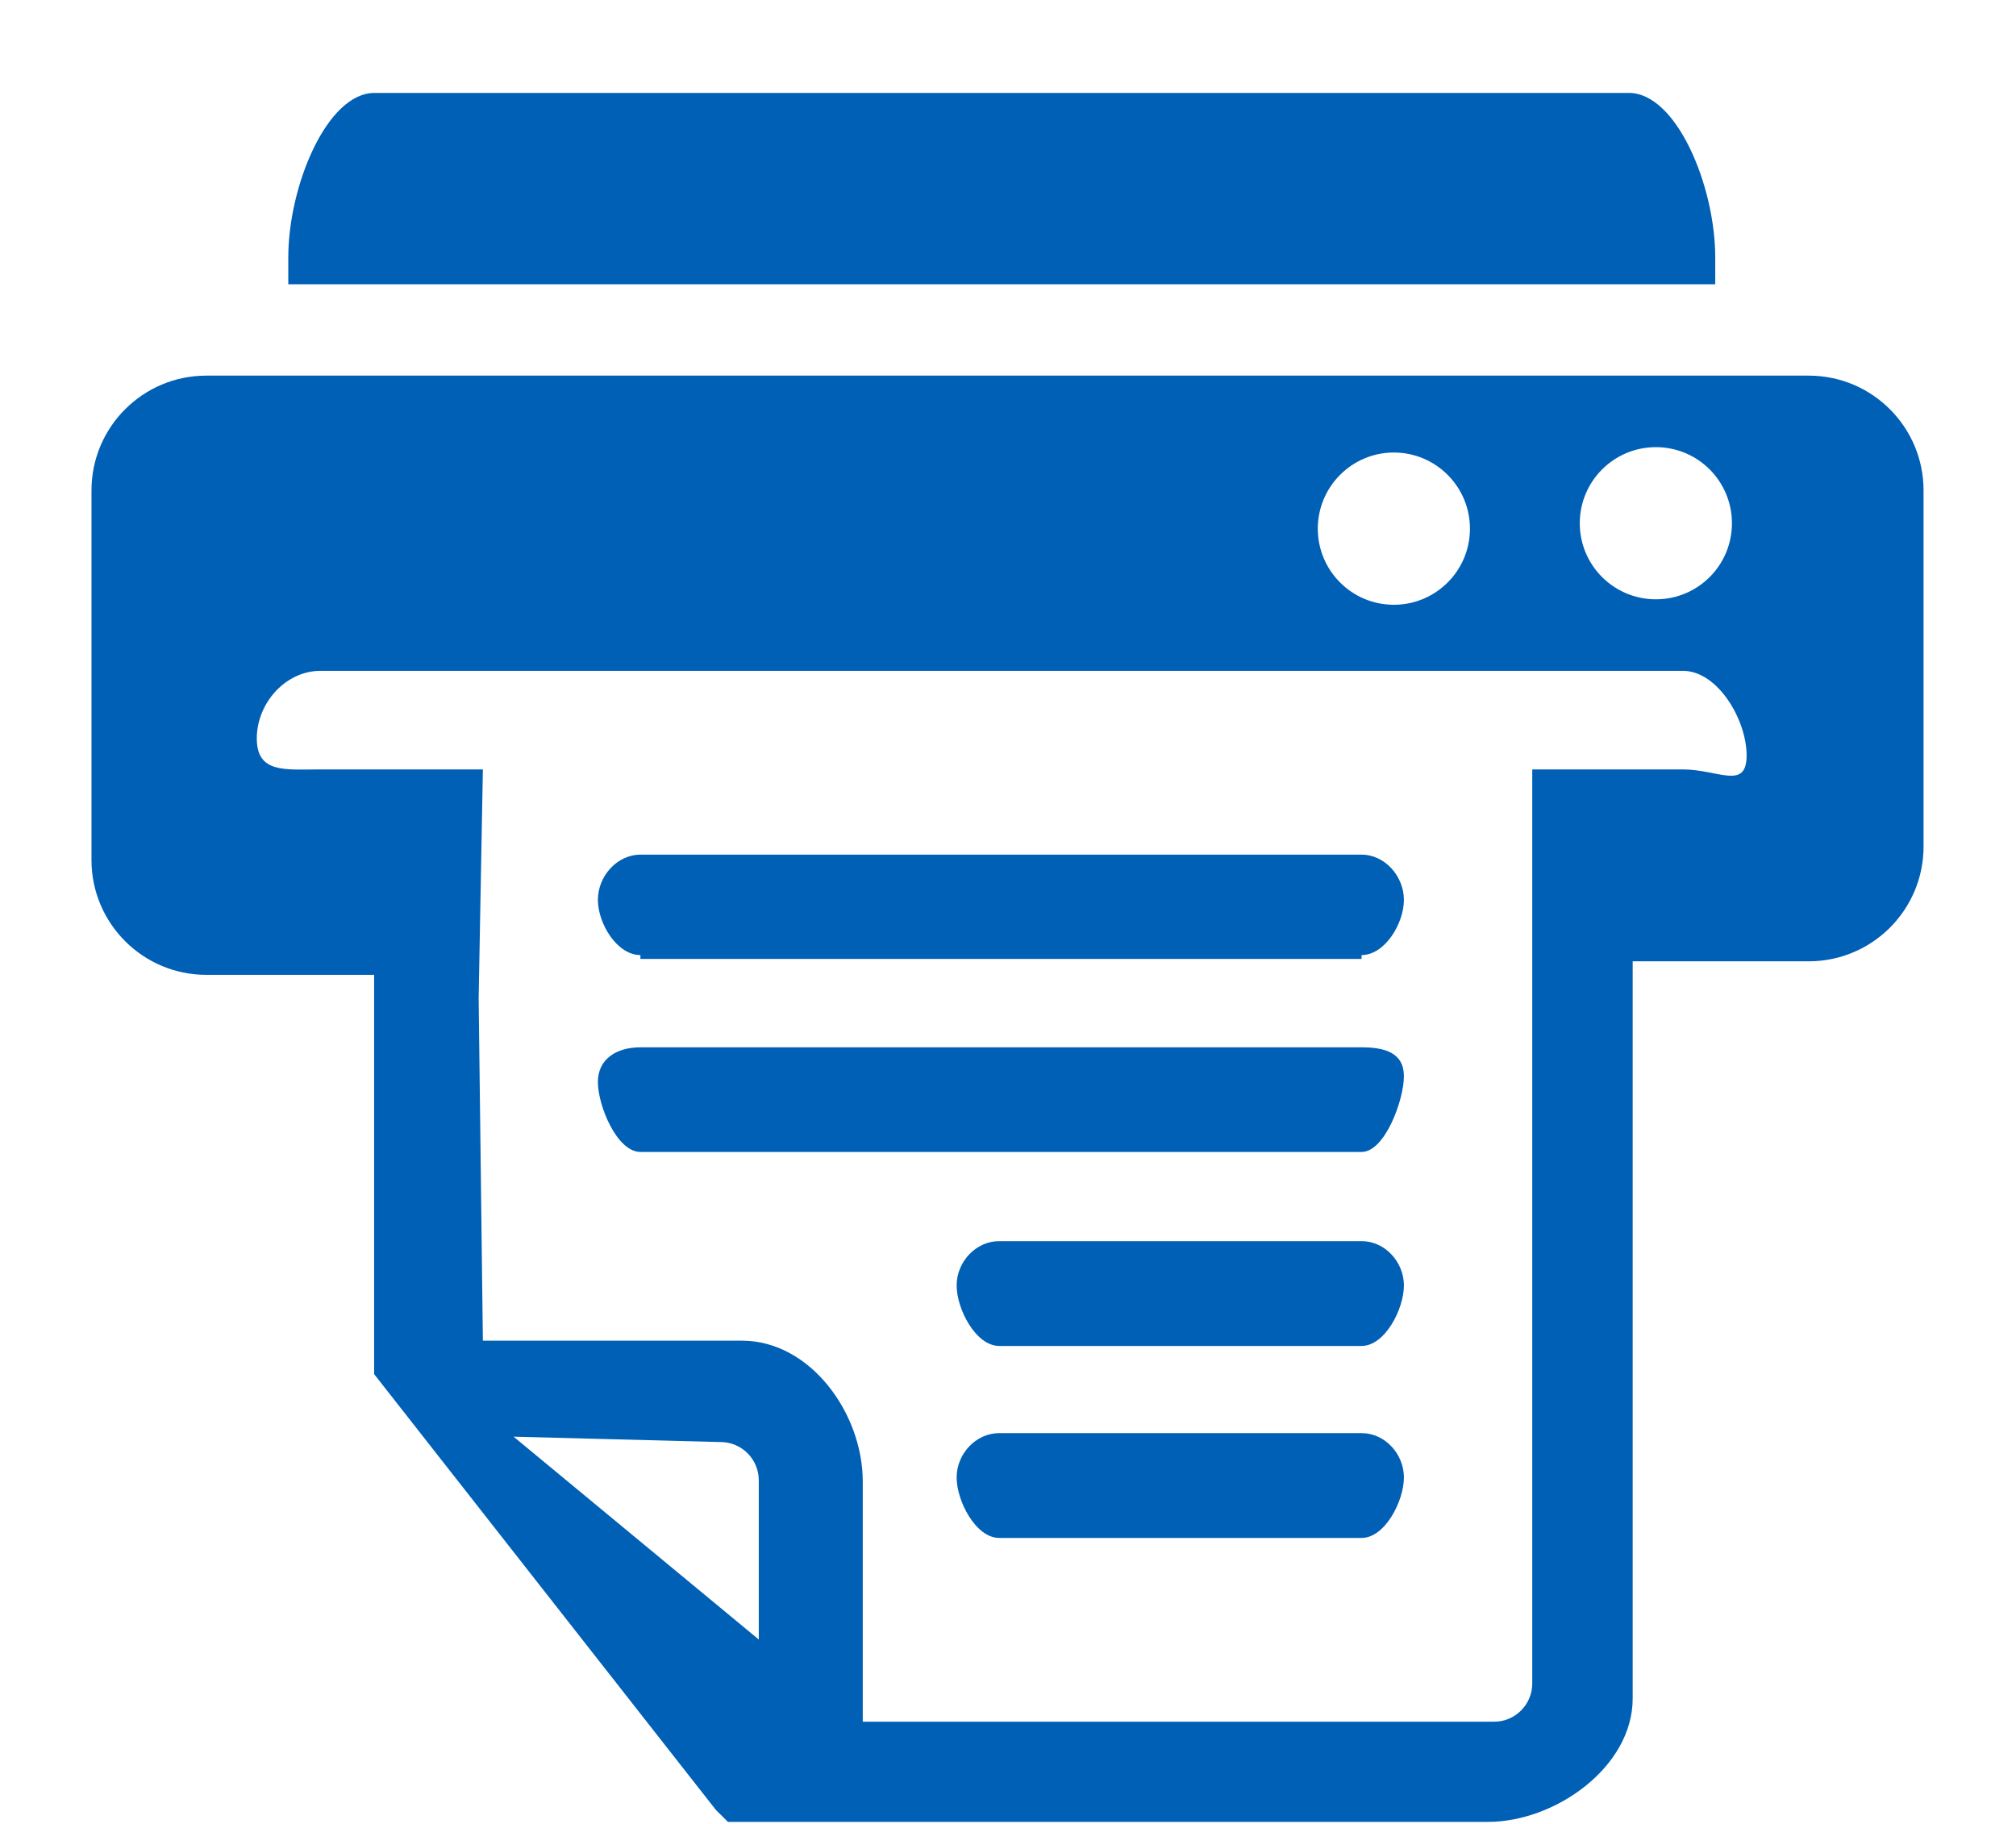 <svg 
 xmlns="http://www.w3.org/2000/svg"
 xmlns:xlink="http://www.w3.org/1999/xlink"
 width="21px" height="19px">
<path fill-rule="evenodd"  fill="rgb(0, 96, 182)"
 d="M18.841,10.014 L17.007,10.014 L17.007,17.694 C17.007,18.404 16.206,18.979 15.497,18.979 L7.766,18.979 L7.583,18.979 L7.453,18.850 L7.453,18.849 L3.897,14.314 L3.897,10.155 L2.149,10.155 C1.489,10.155 0.953,9.619 0.953,8.959 L0.953,5.109 C0.953,4.448 1.489,3.913 2.149,3.913 L18.841,3.913 C19.501,3.913 20.037,4.448 20.037,5.109 L20.037,8.818 C20.037,9.479 19.501,10.014 18.841,10.014 ZM7.904,17.079 L7.904,15.421 C7.904,15.201 7.726,15.022 7.506,15.022 L5.350,14.966 L7.904,17.079 ZM14.519,4.714 C14.082,4.714 13.727,5.070 13.727,5.507 C13.727,5.945 14.082,6.300 14.519,6.300 C14.957,6.300 15.312,5.945 15.312,5.507 C15.312,5.070 14.957,4.714 14.519,4.714 ZM17.249,4.658 C16.811,4.658 16.456,5.013 16.456,5.451 C16.456,5.889 16.811,6.243 17.249,6.243 C17.687,6.243 18.041,5.889 18.041,5.451 C18.041,5.013 17.687,4.658 17.249,4.658 ZM17.529,6.988 L3.340,6.988 C2.973,6.988 2.675,7.326 2.675,7.692 C2.675,8.060 2.973,8.015 3.340,8.015 L5.030,8.015 L4.986,10.397 L5.030,13.966 L7.731,13.966 C8.440,13.967 8.987,14.722 8.987,15.432 L8.987,17.935 L15.564,17.935 C15.783,17.935 15.961,17.757 15.961,17.536 L15.961,10.397 L15.961,8.015 L17.529,8.015 C17.896,8.015 18.194,8.236 18.194,7.869 C18.194,7.502 17.896,6.988 17.529,6.988 ZM14.183,16.021 L10.409,16.021 C10.164,16.021 9.965,15.636 9.965,15.391 C9.965,15.146 10.164,14.929 10.409,14.929 L14.183,14.929 C14.427,14.929 14.624,15.146 14.624,15.391 C14.624,15.636 14.427,16.021 14.183,16.021 ZM14.183,14.021 L10.409,14.021 C10.164,14.021 9.965,13.636 9.965,13.391 C9.965,13.146 10.164,12.929 10.409,12.929 L14.183,12.929 C14.427,12.929 14.624,13.146 14.624,13.391 C14.624,13.636 14.427,14.021 14.183,14.021 ZM14.183,12.000 L6.671,12.000 C6.426,12.000 6.228,11.517 6.228,11.272 C6.228,11.028 6.426,10.910 6.671,10.910 L14.183,10.910 C14.427,10.910 14.624,10.967 14.624,11.212 C14.624,11.456 14.427,12.000 14.183,12.000 ZM14.183,9.949 L14.183,9.989 L6.671,9.989 L6.671,9.949 C6.426,9.949 6.228,9.619 6.228,9.374 C6.228,9.129 6.426,8.903 6.671,8.903 L14.183,8.903 C14.427,8.903 14.624,9.129 14.624,9.374 C14.624,9.619 14.427,9.949 14.183,9.949 ZM3.003,2.681 C3.003,1.938 3.405,0.968 3.901,0.968 L16.968,0.968 C17.464,0.968 17.867,1.938 17.867,2.681 L17.867,2.961 L3.003,2.961 L3.003,2.681 Z"/>
</svg>